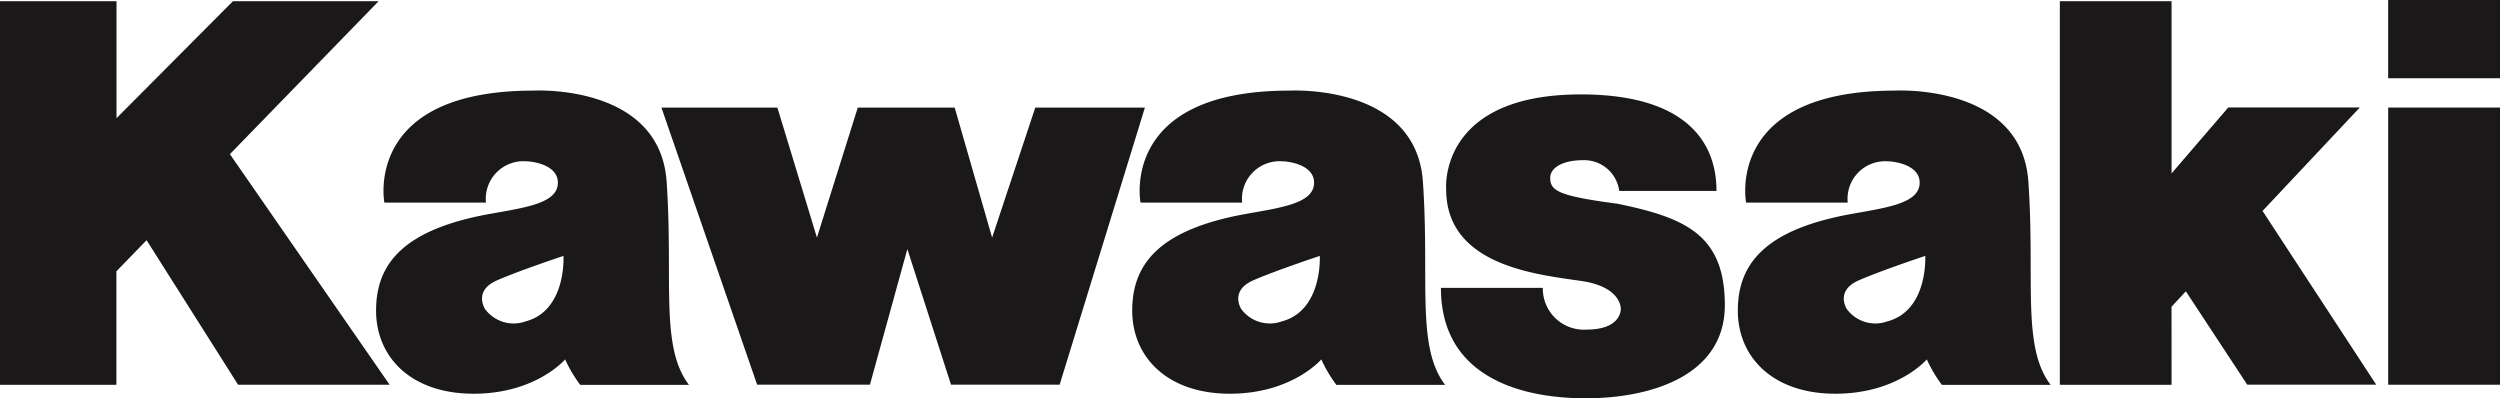 <svg xmlns="http://www.w3.org/2000/svg" width="242.325" height="38.605" viewBox="0 0 242.325 38.605"><defs><style>.a{fill:#1a1818;}</style></defs><g transform="translate(-458.874 -310.678)"><rect class="a" width="10.84" height="7.585" transform="translate(690.359 310.678)"/><path class="a" d="M493.938,316.382h11.24l3.832,12.6,3.959-12.6h9.394l3.627,12.6,4.184-12.6H540.8l-8.264,26.859H522.007l-4.232-13.147-3.628,13.147H503.214Z" transform="translate(29.049 4.726)"/><path class="a" d="M535.258,334.437h9.879a3.983,3.983,0,0,0,4.235,4.043c3.428,0,3.324-2.008,3.324-2.008s.1-2.077-3.671-2.682c-4.235-.638-13.256-1.4-13.256-8.914,0,0-.808-9.193,13.057-9.193,9.823,0,13.145,4.313,13.145,9.353h-9.426a3.433,3.433,0,0,0-3.476-2.979c-2.059,0-3.216.757-3.216,1.715,0,1.258.8,1.755,6.54,2.511,6.6,1.362,10.387,3.028,10.387,9.834s-7.109,9.022-13.5,9.022-14.019-2.136-14.019-10.7" transform="translate(63.282 4.146)"/><path class="a" d="M562.72,333.879c-2.319,1.009-1.159,2.776-1.159,2.776a3.431,3.431,0,0,0,3.924,1.2c3.982-1.051,3.682-6.347,3.682-6.347s-4.136,1.364-6.447,2.368m-1.07-7.539H551.8s-2.088-10.852,14.44-10.852c0,0,12.262-.7,12.922,8.82s-.669,16,2.159,19.7H570.777a13.177,13.177,0,0,1-1.459-2.468s-2.823,3.328-8.868,3.328S551,341.336,551,336.807s2.631-7.868,11.068-9.376c3.37-.605,6.394-1.011,6.55-2.871s-2.423-2.22-3.083-2.22a3.638,3.638,0,0,0-3.882,4" transform="translate(76.322 3.976)"/><rect class="a" width="10.839" height="26.865" transform="translate(690.361 321.104)"/><path class="a" d="M578.9,347.921h-10.83V310.743H578.9v16.688l5.494-6.389h12.753l-9.43,10.028,11.019,16.842h-12.5l-5.953-9.051-1.386,1.493Z" transform="translate(90.464 0.054)"/><path class="a" d="M458.874,310.743h11.294v11.335l11.283-11.335h14.12l-14.413,14.822,15.483,22.352H481.953l-8.871-14.012-2.927,3.016v11H458.874Z" transform="translate(0 0.054)"/><path class="a" d="M490.532,333.879c-2.322,1.009-1.159,2.776-1.159,2.776a3.436,3.436,0,0,0,3.929,1.2c3.981-1.051,3.675-6.347,3.675-6.347s-4.129,1.364-6.445,2.368m-1.073-7.539h-9.843s-2.084-10.852,14.443-10.852c0,0,12.26-.7,12.916,8.82s-.666,16,2.165,19.7H498.6a12.884,12.884,0,0,1-1.463-2.468s-2.821,3.328-8.87,3.328-9.455-3.531-9.455-8.06,2.637-7.868,11.071-9.376c3.373-.605,6.394-1.011,6.544-2.871s-2.415-2.22-3.07-2.22a3.647,3.647,0,0,0-3.895,4" transform="translate(16.515 3.976)"/><path class="a" d="M530.621,333.879c-2.313,1.009-1.159,2.776-1.159,2.776a3.435,3.435,0,0,0,3.928,1.2c3.979-1.051,3.686-6.347,3.686-6.347s-4.136,1.364-6.454,2.368m-1.072-7.539H519.7s-2.088-10.852,14.44-10.852c0,0,12.271-.7,12.931,8.82s-.673,16,2.152,19.7H538.681a13.216,13.216,0,0,1-1.457-2.468s-2.827,3.328-8.866,3.328-9.462-3.531-9.462-8.06,2.629-7.868,11.07-9.376c3.375-.605,6.4-1.011,6.549-2.871s-2.419-2.22-3.072-2.22a3.645,3.645,0,0,0-3.893,4" transform="translate(49.725 3.976)"/></g></svg>